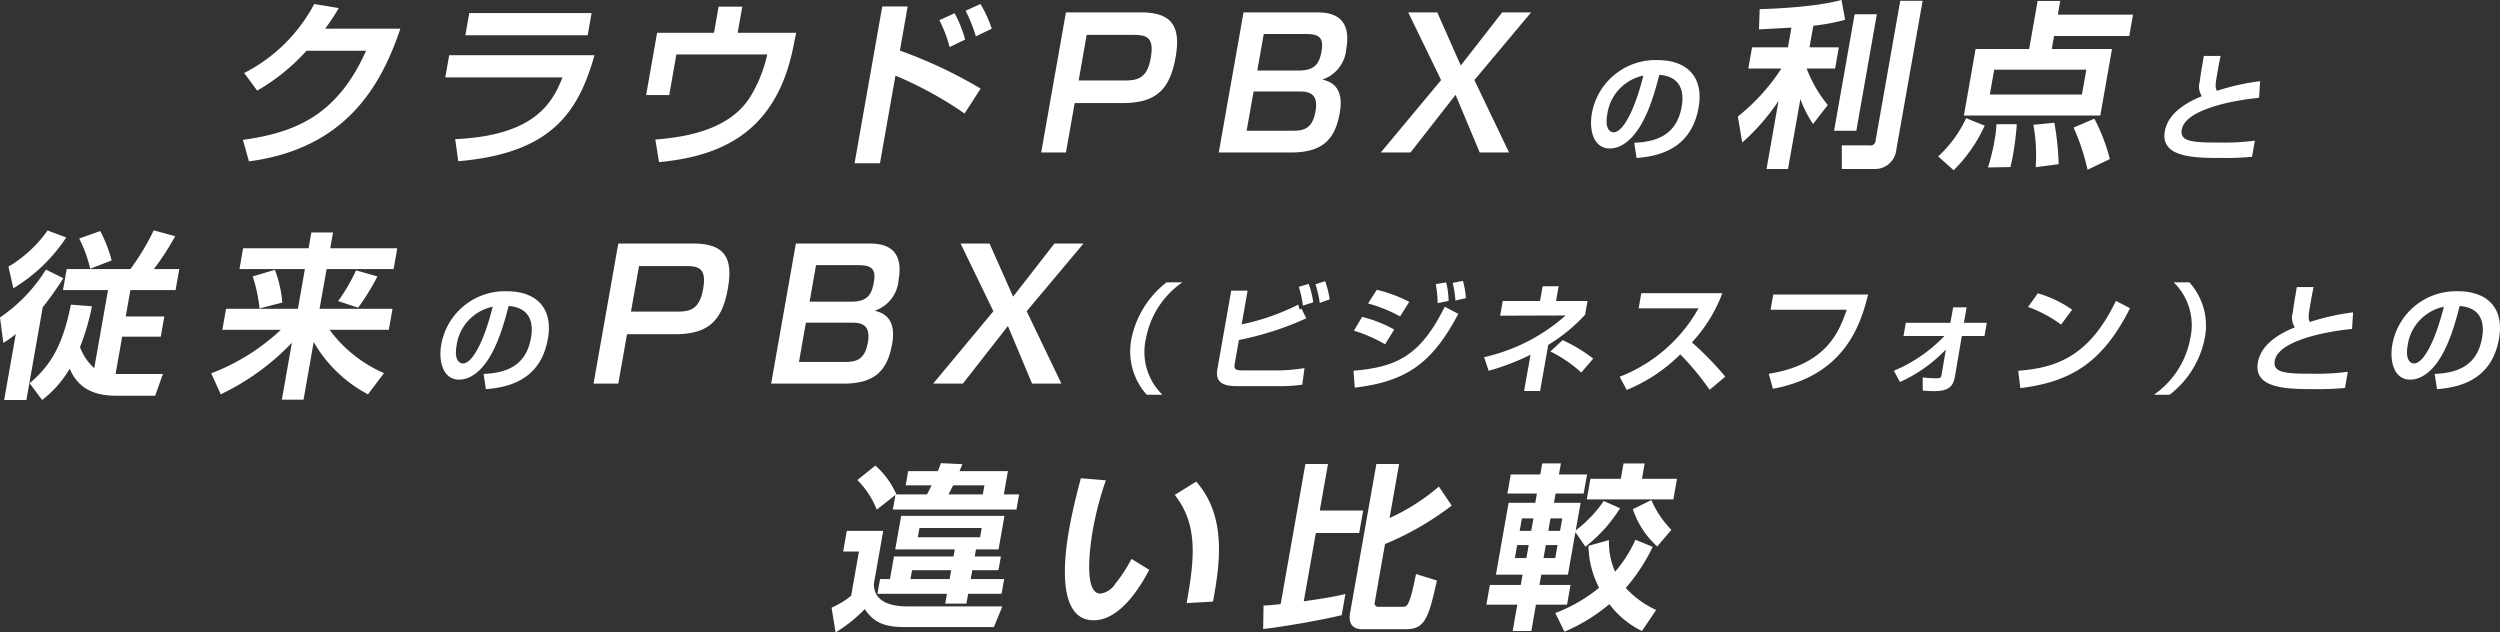 <svg xmlns="http://www.w3.org/2000/svg" width="337.43" height="85.34" viewBox="0 0 337.43 85.34">
  <rect x="0" y="0" width="337.43" height="85.34" fill="#333333" stroke="none"/>
<defs>
    <style>
      .cls-1 {
        fill: #fff;
        fill-rule: evenodd;
      }
    </style>
  </defs>
  <path id="クラウドPBXの利点と_従来のPBX_ビジネスフォン_との_違い比較" data-name="クラウドPBXの利点と 従来のPBX（ビジネスフォン）との 違い比較" class="cls-1" d="M1697.04,2035.09a25.221,25.221,0,0,0,1.84-2.78l-3.31-.55a21.97,21.97,0,0,1-9.45,9.31l1.75,2.38a27.113,27.113,0,0,0,6.66-5.38h8.04c-3.93,8.81-9.63,11.04-16.62,12.03l0.81,2.9c13.05-1.73,17.82-10.15,20.44-17.91h-10.16Zm19.46-2.11-0.53,3h16.51l0.53-3H1716.5Zm-2.71,5.69-0.53,3h15.82c-1.39,3.53-3.84,7.85-14.48,8.33l0.41,2.98c12.77-1.08,16.25-6.8,18.39-14.31h-19.61Zm36.36-6.55-0.62,3.53h-7.68l-1.48,8.4h3.12l0.96-5.48h12.27a18.92,18.92,0,0,1-2.11,5.41c-2.67,4.65-8.55,5.73-13,6.07l0.5,3.05c8.59-.8,15.83-4.16,18.12-15.53l0.39-1.92h-7.9l0.63-3.53h-3.2Zm22.09-.03-3.74,21.17h3.43l2.09-11.83a50.864,50.864,0,0,1,9.33,5.11l2.17-3.36a61.9,61.9,0,0,0-10.9-5.13l1.05-5.96h-3.43Zm11.19,4.47a16.95,16.95,0,0,0-1.42-3.55l-2.06.93a17.923,17.923,0,0,1,1.38,3.63Zm3.59-1.47a17.077,17.077,0,0,0-1.52-3.33l-2.01.91a19.5,19.5,0,0,1,1.38,3.46Zm10.01-2.2-3.34,18.91h3.34l1.18-6.67h6.48c4.54,0,6.37-1.85,7.14-6.17,0.74-4.2-.49-6.07-4.72-6.07h-10.08Zm9.02,3.04c1.82,0,2.93.24,2.43,3.1-0.48,2.74-1.72,3.05-3.54,3.05h-6.19l1.08-6.15h6.22Zm14.95-3.04-3.34,18.91h9.75c4.18,0,5.94-1.68,6.58-5.35,0.65-3.65-1.38-4.25-2.35-4.49a4.752,4.752,0,0,0,3.23-4.13c0.87-4.94-2.73-4.94-4.15-4.94H1821Zm8.41,2.92c1.68,0,2.45.41,2.13,2.26-0.27,1.54-.74,2.67-3.07,2.67h-5.61l0.87-4.93h5.68Zm-1.03,7.76c1.11,0,2.81,0,2.34,2.66-0.39,2.23-1.43,2.64-3.03,2.64h-6.27l0.94-5.3h6.02Zm14.85-10.68,4.44,9.14-8.14,9.77h4.01l6.08-7.78,3.26,7.78h3.96l-4.68-9.77,7.66-9.14h-3.91l-5.59,7.17-3.17-7.17h-3.92Zm30.82,19.65c4.24-.29,7.53-2.07,8.37-6.8,0.71-4.02-1.43-6.41-5.57-6.41a8.724,8.724,0,0,0-8.83,7.19c-0.41,2.32.26,4.74,2.42,4.74,1.84,0,3.16-1.68,3.51-2.15,1.73-2.24,2.67-5.87,3.17-7.79,3.08,0.24,3.34,2.5,3.02,4.3-0.7,3.92-3.51,4.74-6.4,4.87Zm0.92-11.12c-1.25,4.99-2.84,7.66-4.02,7.66-0.39,0-1.22-.37-0.86-2.38A6.2,6.2,0,0,1,1874.97,2041.42Zm19.51-3.81h-4.84l-0.51,2.86h4.47a27.374,27.374,0,0,1-5.88,6.48l0.59,3.51a28.587,28.587,0,0,0,4.9-5.62l-1.62,9.19h2.9l1.67-9.43a16.042,16.042,0,0,0,1.71,3.36l1.99-2.57a17.4,17.4,0,0,1-2.85-4.92h3.84l0.5-2.86h-3.96l0.52-2.92a26.556,26.556,0,0,0,4.29-.8l-0.49-2.68c-3.66,1.05-10.56,1.24-11.04,1.24l-0.1,2.74c0.94-.05,3.37-0.19,4.38-0.24Zm9-4.46-2.77,15.72h3l2.77-15.72h-3Zm6.16-1.82-3.33,18.86a0.688,0.688,0,0,1-.86.65h-3.7l0.01,3.19h4.35a2.88,2.88,0,0,0,2.99-2.54l3.56-20.16h-3.02Zm31.42,1.87h-10.15l0.32-1.85h-3.05l-1.14,6.48h-7.23l-1.58,8.98h18.41l1.58-8.98h-8.13l0.31-1.75h10.15Zm-6.3,7.42-0.6,3.36h-12.43l0.59-3.36h12.44Zm-16.23,6.55a16.189,16.189,0,0,1-3.77,5.16l2.09,1.87a20.416,20.416,0,0,0,4.19-6.02Zm4.1,0.81a15.917,15.917,0,0,1-.27,2.24,26.7,26.7,0,0,1-.88,3.6l3.03-.05c0.11-.46.21-0.87,0.31-1.44a38.6,38.6,0,0,0,.55-4.35h-2.74Zm4.98,0.08a23.11,23.11,0,0,1,.31,5.73l3.1-.41a36.477,36.477,0,0,0-.58-5.59Zm5.43,0.38a28.98,28.98,0,0,1,1.88,5.69l3.01-1.44a24.961,24.961,0,0,0-2.09-5.45Zm17.58-9.67c-0.18,1.05-.37,2.02-0.56,3.48a2.325,2.325,0,0,0,.29,1.95c-1.35.56-4.5,1.94-5,4.74-0.63,3.6,4.12,3.6,7.72,3.6a37.347,37.347,0,0,0,4.05-.16l0.38-2.18a30.439,30.439,0,0,1-4.7.26c-3.62,0-5.46-.07-5.16-1.76,0.45-2.58,6.4-3.89,10.43-4.28l0.14-2.24a31.037,31.037,0,0,0-5.83,1.3c-0.27-.46-0.2-0.94.12-2.74,0.15-.88.27-1.47,0.38-1.97h-2.26Zm-287.89,33.57c-1.2,5.98-2.99,8.38-5.57,10.61l1.69,2.26a14.727,14.727,0,0,0,3.72-4.23c0.95,2.26,2.79,3.65,6.2,3.65h5.33l1.05-2.93h-6.39l0.89-5.04h5.21l0.48-2.73h-5.21l0.63-3.56h6.1l0.5-2.83h-3.44a34.037,34.037,0,0,0,2.88-4.44l-2.89-.79a32.582,32.582,0,0,1-3.15,5.23h-8.6l-0.5,2.83h6.08l-1.86,10.54a7.048,7.048,0,0,1-1.92-2.85,31.365,31.365,0,0,0,1.61-5.5Zm-3.37-4.73a21.666,21.666,0,0,1-6.2,6.46l0.45,3.43a12.857,12.857,0,0,0,1.68-1.2l-1.57,8.91h3l2.21-12.53a41.817,41.817,0,0,0,2.78-3.91Zm-4.4,2.52a22.458,22.458,0,0,0,7.14-6.86l-2.52-.94a17.211,17.211,0,0,1-5.28,4.88Zm8.89-6.72a18.035,18.035,0,0,1,1.49,4.08l2.89-1.12a18.145,18.145,0,0,0-1.54-3.96Zm21.63,4.13h8.83l-0.94,5.36h-9.7l-0.5,2.83h7.9a28.673,28.673,0,0,1-9.4,5.88l1.28,2.83a32.634,32.634,0,0,0,9.61-6.96l-1.36,7.68h2.93l1.37-7.78a18.188,18.188,0,0,0,7.33,7.06l2.16-2.86a17.971,17.971,0,0,1-7.35-5.85h8l0.5-2.83h-9.85l0.95-5.36h9.05l0.49-2.81h-9.05l0.38-2.13h-2.93l-0.37,2.13h-8.84Zm1.79,0.99a20.493,20.493,0,0,1,.92,4.32l3.07-.79a15.712,15.712,0,0,0-1-4.42Zm13.95-.82a24.842,24.842,0,0,1-2.42,4.15l2.7,0.89a31.125,31.125,0,0,0,2.6-4.22Zm17.52,16.03c4.25-.29,7.54-2.07,8.37-6.8,0.71-4.02-1.43-6.41-5.57-6.41a8.713,8.713,0,0,0-8.82,7.19c-0.41,2.32.25,4.74,2.41,4.74,1.84,0,3.16-1.68,3.51-2.15,1.73-2.24,2.67-5.87,3.17-7.79,3.08,0.24,3.34,2.5,3.02,4.3-0.69,3.92-3.51,4.74-6.4,4.87Zm0.92-11.12c-1.24,4.99-2.84,7.66-4.02,7.66-0.38,0-1.22-.37-0.86-2.38A6.2,6.2,0,0,1,1719.66,2072.62Zm16.95-8.53-3.34,18.91h3.34l1.18-6.67h6.48c4.53,0,6.37-1.85,7.13-6.17,0.75-4.2-.48-6.07-4.71-6.07h-10.08Zm9.02,3.04c1.82,0,2.93.24,2.43,3.1-0.49,2.74-1.72,3.05-3.54,3.05h-6.2l1.09-6.15h6.22Zm14.95-3.04-3.34,18.91h9.75c4.17,0,5.93-1.68,6.58-5.35,0.65-3.65-1.39-4.25-2.35-4.49a4.742,4.742,0,0,0,3.22-4.13c0.88-4.94-2.72-4.94-4.14-4.94h-9.72Zm8.41,2.92c1.68,0,2.45.41,2.12,2.26-0.27,1.54-.73,2.67-3.06,2.67h-5.62l0.87-4.93h5.69Zm-1.03,7.76c1.1,0,2.81,0,2.34,2.66-0.4,2.23-1.43,2.64-3.04,2.64H1761l0.93-5.3h6.03Zm14.85-10.68,4.43,9.14-8.13,9.77h4.01l6.08-7.78,3.26,7.78h3.96l-4.69-9.77,7.67-9.14h-3.92l-5.58,7.17-3.18-7.17h-3.91Zm27.8,5.24a12.819,12.819,0,0,0-4.73,7.59,8.732,8.732,0,0,0,2.06,7.58h2.12a8.038,8.038,0,0,1-2.23-7.58,11.864,11.864,0,0,1,4.91-7.59h-2.13Zm8.73,1.12-1.86,10.53c-0.26,1.48.25,2.36,2.61,2.36h5.52a21.608,21.608,0,0,0,3.32-.2l0.3-2.24a23.307,23.307,0,0,1-3.35.31h-5.03c-0.94,0-1.17-.16-1.04-0.88l0.57-3.22a40.987,40.987,0,0,0,9.09-2.93l-0.64-1.29-0.28.09-0.16-.65a30.356,30.356,0,0,1-7.64,2.67l0.8-4.55h-2.21Zm11.07,1.57a11.452,11.452,0,0,0-.62-2.48l-1.33.39a14.113,14.113,0,0,1,.56,2.54Zm2.22-.4a13.054,13.054,0,0,0-.61-2.45l-1.31.42a14.812,14.812,0,0,1,.58,2.51Zm10.74,0.34a19.63,19.63,0,0,0-4.38-1.63l-1.18,1.85a19.469,19.469,0,0,1,4.32,1.75Zm-2.03,3.74a17.67,17.67,0,0,0-4.33-1.71l-1.11,1.86a20.391,20.391,0,0,1,4.21,1.84Zm7.34-3.87a11.453,11.453,0,0,0-.33-2.5l-1.4.24a15.166,15.166,0,0,1,.25,2.57Zm2.33-.37a10.631,10.631,0,0,0-.4-2.33l-1.38.27a13.363,13.363,0,0,1,.37,2.38Zm-14.99,12.08c7.06-.83,10.5-3.39,13.97-9.96l-1.83-.96c-3.34,6.75-6.61,8.14-12.32,8.64Zm26.11-5.77a22.766,22.766,0,0,0,4.97-4.07l0.33-1.85h-4.25l0.35-1.99h-2.16l-0.35,1.99h-5.03l-0.35,1.98,8.84-.03a24.781,24.781,0,0,1-11.01,5.63l0.62,1.84a32.644,32.644,0,0,0,5.65-2.17l-0.87,4.89h2.16Zm6.07,1.85a20.906,20.906,0,0,0-4.13-2.49l-1.65,1.53a18.032,18.032,0,0,1,4.17,2.84Zm4.52,4.23a22.073,22.073,0,0,0,7.23-4.8,36.146,36.146,0,0,1,3.96,4.78l2.12-1.77a43.6,43.6,0,0,0-4.51-4.63,20.122,20.122,0,0,0,4.11-6.64h-10.94l-0.36,2.05h8.08a20.783,20.783,0,0,1-10.64,9.23Zm19.78-12.88-0.36,2.06h10.27c-1.03,3.01-2.76,7.41-10.52,8.64l0.56,2.02c9.69-1.78,11.85-8.66,12.85-12.72h-12.8Zm17.1,11.81a19.7,19.7,0,0,0,6.2-4.39l-0.6,3.49c-0.04.26-.12,0.4-0.63,0.4-0.57,0-1.33-.05-1.9-0.11l0.01,1.77c0.47,0.04,1.06.07,1.54,0.07,1.94,0,2.56-.61,2.8-1.97l0.93-5.47h3.06l0.31-1.78h-3.09l0.37-2.09h-1.82l-0.37,2.09h-6.02l-0.31,1.78h5.52a20.168,20.168,0,0,1-6.82,4.69Zm23.24-9.76a15.453,15.453,0,0,0-4.63-2.21l-1.32,1.84a17.4,17.4,0,0,1,4.46,2.38Zm-6.99,10.59c6.47-.83,10.95-3.12,14.8-10.79l-1.9-.99c-3.57,7.41-7.92,9.04-13.19,9.43Zm20.15,0.89a12.749,12.749,0,0,0,4.73-7.58,8.725,8.725,0,0,0-2.06-7.59h-2.12a8.068,8.068,0,0,1,2.23,7.59,11.811,11.811,0,0,1-4.91,7.58H1946Zm17.17-14.53c-0.18,1.05-.37,2.02-0.56,3.48a2.325,2.325,0,0,0,.29,1.95c-1.35.56-4.5,1.94-4.99,4.74-0.64,3.6,4.11,3.6,7.71,3.6a37.347,37.347,0,0,0,4.05-.16l0.38-2.18a30.439,30.439,0,0,1-4.7.26c-3.62,0-5.46-.07-5.16-1.76,0.45-2.58,6.4-3.89,10.43-4.28l0.14-2.24a31.211,31.211,0,0,0-5.83,1.3c-0.27-.46-0.2-0.94.12-2.74,0.15-.88.27-1.47,0.38-1.97h-2.26Zm18.92,13.77c4.24-.29,7.53-2.07,8.36-6.8,0.71-4.02-1.43-6.41-5.57-6.41a8.721,8.721,0,0,0-8.82,7.19c-0.41,2.32.25,4.74,2.41,4.74,1.84,0,3.16-1.68,3.52-2.15,1.72-2.24,2.66-5.87,3.16-7.79,3.08,0.24,3.34,2.5,3.02,4.3-0.69,3.92-3.51,4.74-6.4,4.87Zm0.92-11.12c-1.25,4.99-2.84,7.66-4.03,7.66-0.38,0-1.21-.37-0.86-2.38A6.208,6.208,0,0,1,1983.01,2072.62Zm-194.28,28.23h-13.94l-0.8,4.52h8.04l-0.17.96h-8.04l-0.54,3.05h-1.34l-0.35,1.99h9.38l-0.23,1.32h2.86l0.23-1.32h4.51l0.35-1.99h-4.51l0.21-1.2h3.53l0.33-1.85h-3.53l0.17-.96h3.05Zm-3.29,2.89h-8.4l0.22-1.25h8.4Zm-4.11,5.64h-5.28l0.21-1.2h5.28Zm-7.18-11.43a11.164,11.164,0,0,0-2.84-3.89l-2.43,1.95a11.728,11.728,0,0,1,2.62,4l2.52-1.99-0.35,1.97h16.68l0.36-2.04h-2.06l0.55-3.14h-6.53l0.38-.94-2.9-.14a10.751,10.751,0,0,1-.41,1.08h-4l-0.34,1.92h3.5c-0.1.19-.22,0.45-0.62,1.22h-4.13Zm11.88-1.22-0.22,1.22h-4.63c0.11-.22.25-0.48,0.63-1.22h4.22Zm-18.58,6.14-0.49,2.79h2.13l-1.05,5.97a11.443,11.443,0,0,1-2.64,1.61l0.54,3.34a19.474,19.474,0,0,0,3.94-3.15c1.42,2.16,3.2,2.43,5.69,2.43h11.74l1.14-2.79h-12.77c-1.97,0-4.6-.45-4.57-3.07l1.26-7.13h-4.92Zm31.59-7.1c-0.32,1.24-1.06,3.96-1.59,6.96-0.5,2.85-1.94,12.21,3.32,12.21,3.79,0,6.58-5.08,7.51-6.81l-2.4-1.47a20.223,20.223,0,0,1-2.18,3.34,2.837,2.837,0,0,1-2.01,1.34c-2.26,0-1.46-6.16-1-8.76a44.3,44.3,0,0,1,1.73-6.53Zm17.84,16.65c0.9-4.94,1.93-11.45-2.27-16.2l-2.89,1.8c3.24,4.11,2.62,8.84,1.6,14.6Zm6.77,3.7c2.76-.31,7.84-1.2,10.6-1.87l0.5-2.86c-1.71.43-3.77,0.72-5.62,0.99l1.63-9.22h5.85l0.54-3.03h-5.86l1.11-6.28h-3.05l-3.34,18.91c-1.44.14-1.59,0.17-2.31,0.19Zm11.73-2.16c-0.32,1.82.79,2.18,1.58,2.18h6c2.48,0,3.02-1.46,4.14-6.57l-2.82-.87c-0.88,4.42-1.21,4.42-1.79,4.42h-3.27a0.474,0.474,0,0,1-.5-0.65l1.38-7.82a39.778,39.778,0,0,0,9-5.19l-1.73-2.57a27.714,27.714,0,0,1-6.66,4.25l1.29-7.29h-3.07Zm31.76-8.95a19.945,19.945,0,0,0,4.68-5.19l-2.2-.98a16.866,16.866,0,0,1-3.78,3.96l0.66-3.72h-3.6l0.22-1.25h3.79l0.46-2.57h-3.8l0.27-1.49h-2.52l-0.27,1.49h-3.98l-0.45,2.57h3.98l-0.22,1.25h-3.6l-1.71,9.7h3.6l-0.25,1.39h-4.17l-0.47,2.66h4.17l-0.62,3.56h2.52l0.62-3.56h4.2l0.47-2.66h-4.2l0.25-1.39h3.6l1.01-5.74Zm-7.01-3.82-0.3,1.68h-1.56l0.3-1.68h1.56Zm-0.64,3.6-0.31,1.75h-1.56l0.31-1.75h1.56Zm4.53-3.6-0.3,1.68h-1.58l0.29-1.68h1.59Zm-0.64,3.6-0.31,1.75h-1.58l0.31-1.75h1.58Zm4.18,0.1a12.79,12.79,0,0,0,1.43,5.66,20.722,20.722,0,0,1-5.91,3.41l1.24,2.52a23.831,23.831,0,0,0,6.06-3.72,12.137,12.137,0,0,0,4.4,3.63l1.91-2.84a12.894,12.894,0,0,1-4.1-2.97,24.9,24.9,0,0,0,3.64-5.55l-2.33-.96a17.7,17.7,0,0,1-2.75,4.32,9.942,9.942,0,0,1-.83-4.27Zm11.95-9.05h-4.73l0.36-2.07h-2.85l-0.37,2.07h-4.1l-0.49,2.78h11.69Zm-0.76,6.89a13.1,13.1,0,0,1-2.7-4.01l-2.5,1.22a11.813,11.813,0,0,0,3.29,5.04Z" transform="translate(-1653.16 -2031.22)"/>
</svg>
